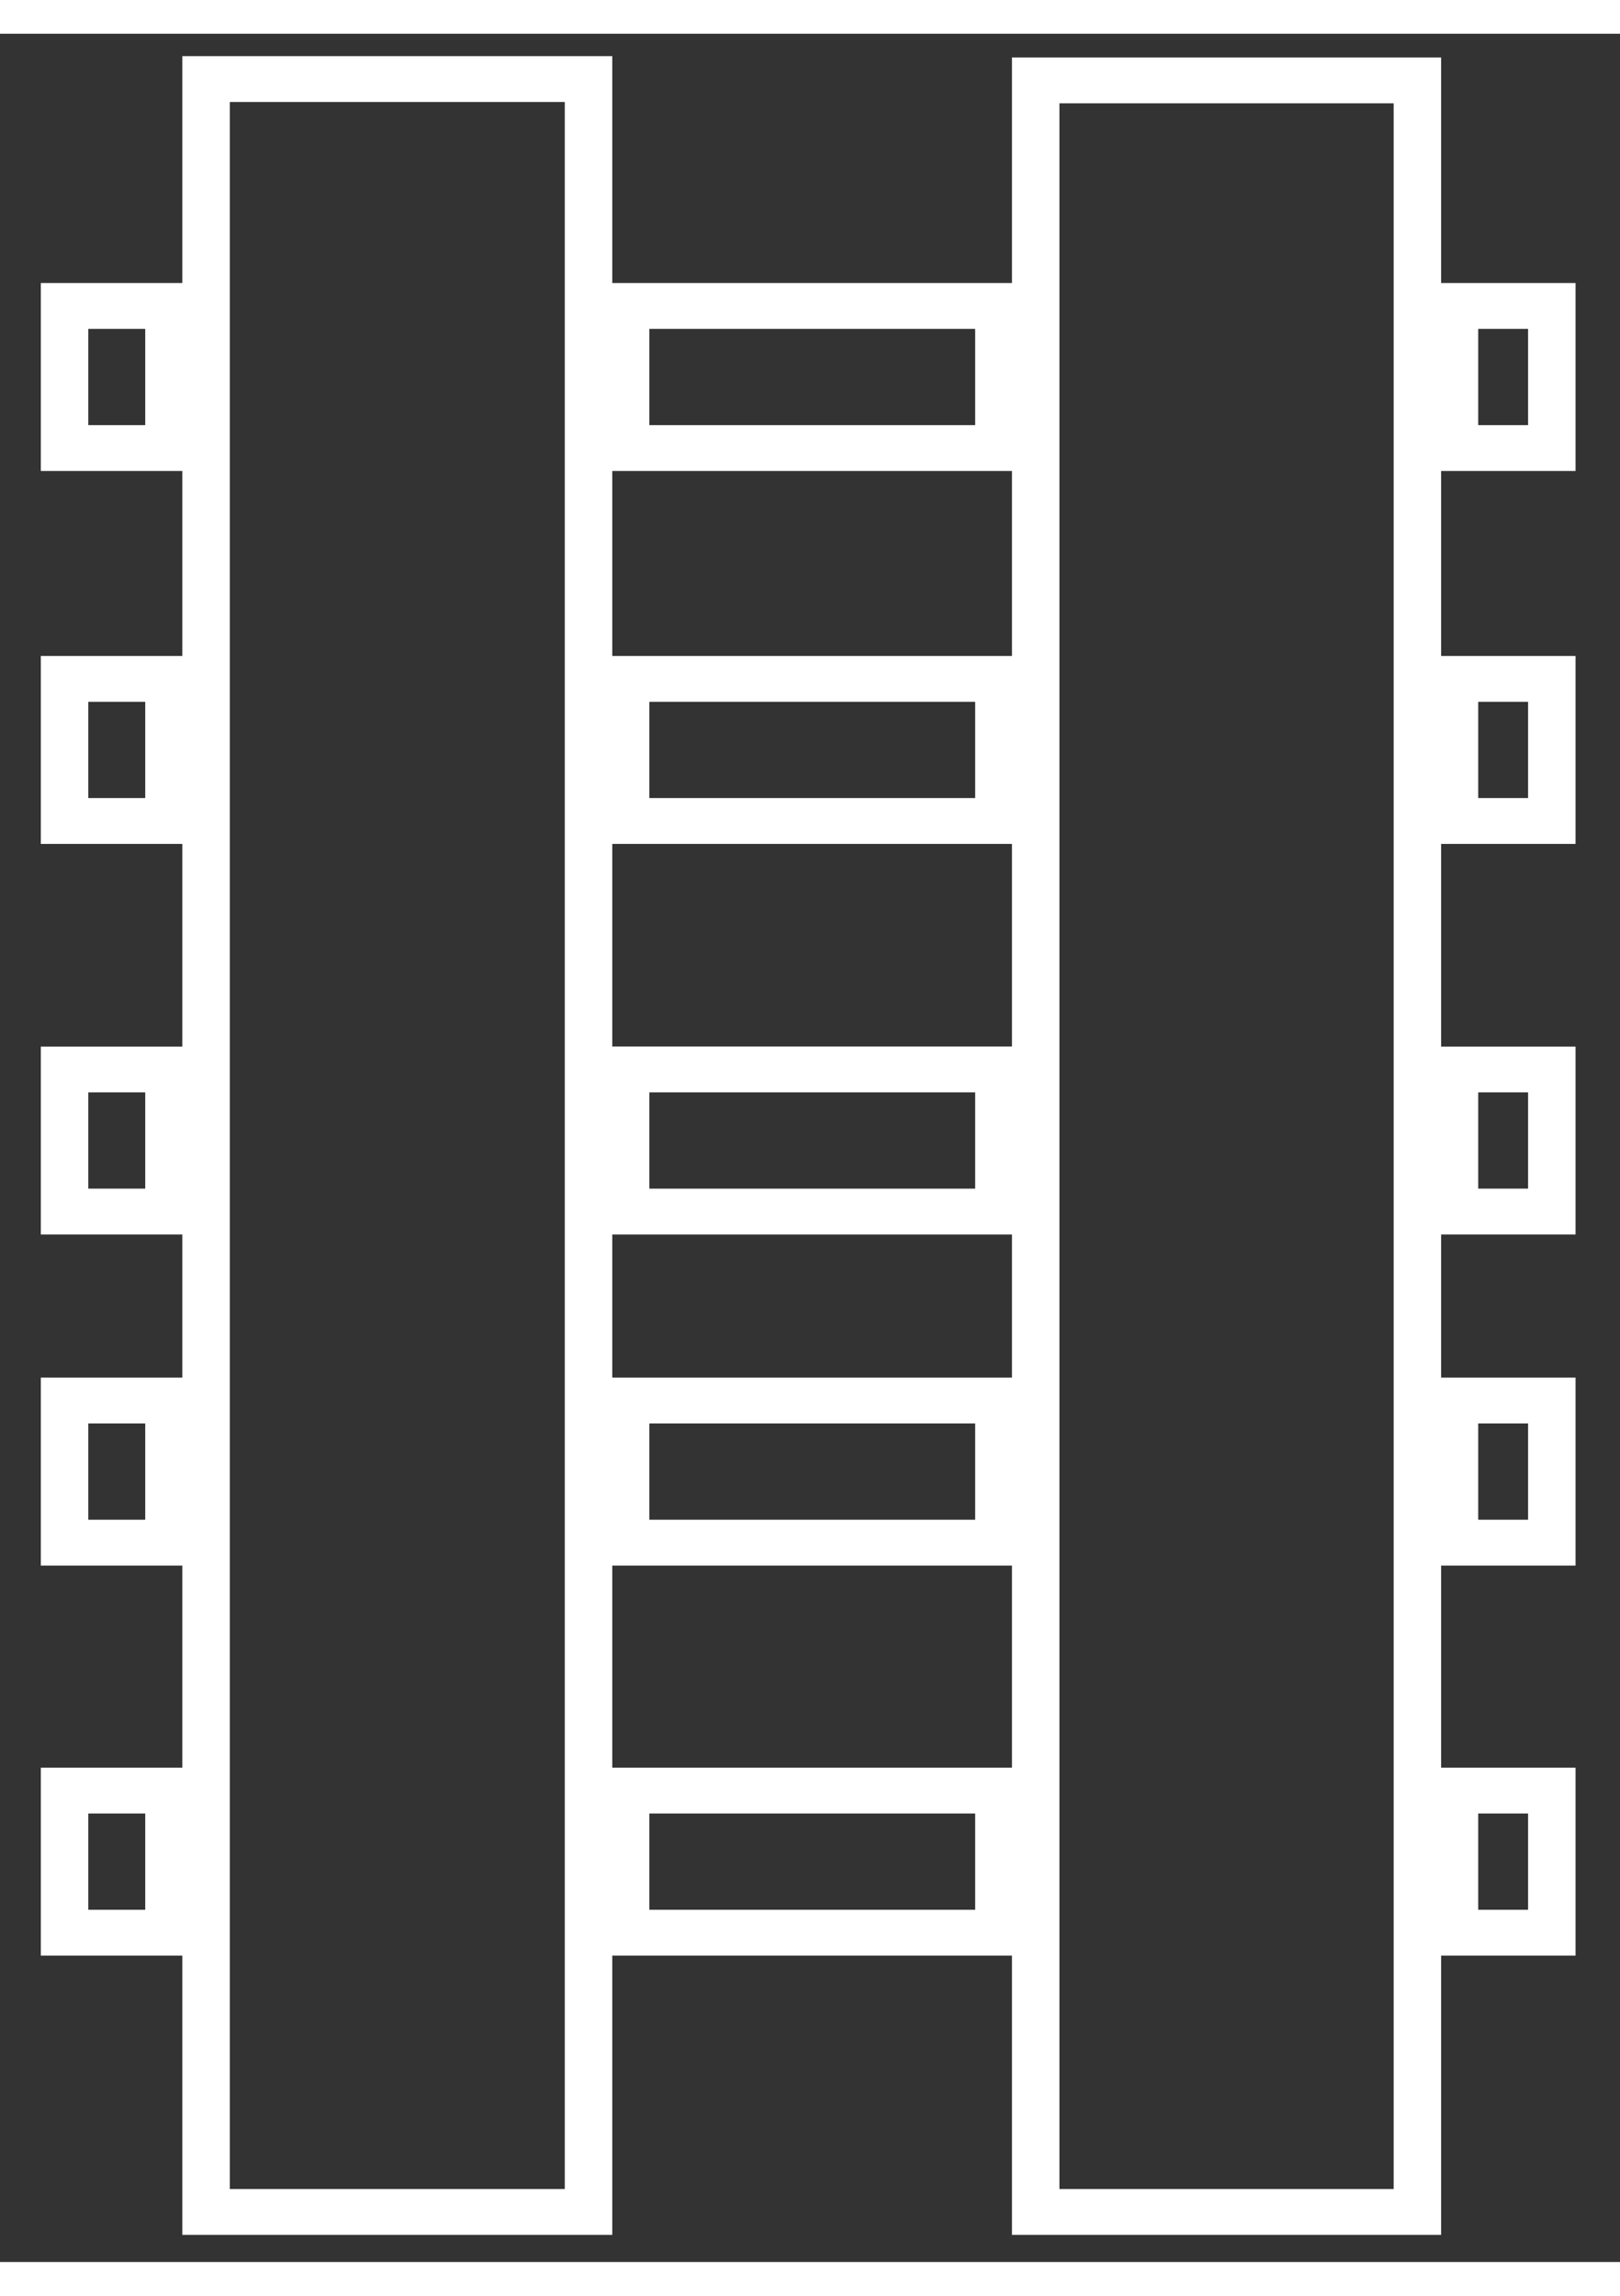 <?xml version="1.0" encoding="UTF-8"?>
<svg xmlns="http://www.w3.org/2000/svg" xmlns:xlink="http://www.w3.org/1999/xlink" width="24px" height="34px" viewBox="0 0 24 33" version="1.1">
<rect x="0" y="0" width="24" height="33" fill="#333333" stroke="none"/>
<defs>
<clipPath id="clip1">
  <path d="M 0.402 3 L 3 3 L 3 7 L 0.402 7 Z M 0.402 3 "/>
</clipPath>
<clipPath id="clip2">
  <path d="M 0.402 9 L 3 9 L 3 13 L 0.402 13 Z M 0.402 9 "/>
</clipPath>
<clipPath id="clip3">
  <path d="M 0.402 15 L 3 15 L 3 18 L 0.402 18 Z M 0.402 15 "/>
</clipPath>
<clipPath id="clip4">
  <path d="M 0.402 25 L 3 25 L 3 29 L 0.402 29 Z M 0.402 25 "/>
</clipPath>
<clipPath id="clip5">
  <path d="M 0.402 19 L 3 19 L 3 23 L 0.402 23 Z M 0.402 19 "/>
</clipPath>
<clipPath id="clip6">
  <path d="M 21 25 L 23.395 25 L 23.395 29 L 21 29 Z M 21 25 "/>
</clipPath>
<clipPath id="clip7">
  <path d="M 21 19 L 23.395 19 L 23.395 23 L 21 23 Z M 21 19 "/>
</clipPath>
<clipPath id="clip8">
  <path d="M 21 15 L 23.395 15 L 23.395 18 L 21 18 Z M 21 15 "/>
</clipPath>
<clipPath id="clip9">
  <path d="M 21 9 L 23.395 9 L 23.395 13 L 21 13 Z M 21 9 "/>
</clipPath>
<clipPath id="clip10">
  <path d="M 21 3 L 23.395 3 L 23.395 7 L 21 7 Z M 21 3 "/>
</clipPath>
</defs>
<g id="surface1">
<path style="fill:none;stroke-width:3.464;stroke-linecap:butt;stroke-linejoin:miter;stroke:rgb(100%,100%,100%);stroke-opacity:1;stroke-miterlimit:10;" d="M 72.605 1.83 L 100.46 1.83 L 100.46 162.89 L 72.605 162.89 Z M 72.605 1.83 " transform="matrix(0.203,0,0,0.196,0.605,0.332)"/>
<path style="fill:none;stroke-width:3.464;stroke-linecap:butt;stroke-linejoin:miter;stroke:rgb(100%,100%,100%);stroke-opacity:1;stroke-miterlimit:10;" d="M 12.058 1.73 L 39.97 1.73 L 39.97 162.89 L 12.058 162.89 Z M 12.058 1.73 " transform="matrix(0.203,0,0,0.196,0.605,0.332)"/>
<g clip-path="url(#clip1)" clip-rule="nonzero">
<path style="fill:none;stroke-width:3.464;stroke-linecap:butt;stroke-linejoin:miter;stroke:rgb(100%,100%,100%);stroke-opacity:1;stroke-miterlimit:10;" d="M 1.73 18.872 L 9.351 18.872 L 9.351 29.611 L 1.73 29.611 Z M 1.73 18.872 " transform="matrix(0.203,0,0,0.196,0.605,0.332)"/>
</g>
<path style="fill:none;stroke-width:3.464;stroke-linecap:butt;stroke-linejoin:miter;stroke:rgb(100%,100%,100%);stroke-opacity:1;stroke-miterlimit:10;" d="M 42.677 131.051 L 69.918 131.051 L 69.918 141.79 L 42.677 141.79 Z M 42.677 131.051 " transform="matrix(0.203,0,0,0.196,0.605,0.332)"/>
<g clip-path="url(#clip2)" clip-rule="nonzero">
<path style="fill:none;stroke-width:3.464;stroke-linecap:butt;stroke-linejoin:miter;stroke:rgb(100%,100%,100%);stroke-opacity:1;stroke-miterlimit:10;" d="M 1.73 47.051 L 9.351 47.051 L 9.351 57.79 L 1.73 57.79 Z M 1.73 47.051 " transform="matrix(0.203,0,0,0.196,0.605,0.332)"/>
</g>
<g clip-path="url(#clip3)" clip-rule="nonzero">
<path style="fill:none;stroke-width:3.464;stroke-linecap:butt;stroke-linejoin:miter;stroke:rgb(100%,100%,100%);stroke-opacity:1;stroke-miterlimit:10;" d="M 1.73 76.563 L 9.351 76.563 L 9.351 87.301 L 1.73 87.301 Z M 1.73 76.563 " transform="matrix(0.203,0,0,0.196,0.605,0.332)"/>
</g>
<g clip-path="url(#clip4)" clip-rule="nonzero">
<path style="fill:none;stroke-width:3.464;stroke-linecap:butt;stroke-linejoin:miter;stroke:rgb(100%,100%,100%);stroke-opacity:1;stroke-miterlimit:10;" d="M 1.73 131.051 L 9.351 131.051 L 9.351 141.79 L 1.73 141.79 Z M 1.73 131.051 " transform="matrix(0.203,0,0,0.196,0.605,0.332)"/>
</g>
<path style="fill:none;stroke-width:3.464;stroke-linecap:butt;stroke-linejoin:miter;stroke:rgb(100%,100%,100%);stroke-opacity:1;stroke-miterlimit:10;" d="M 42.677 101.58 L 69.918 101.58 L 69.918 112.319 L 42.677 112.319 Z M 42.677 101.58 " transform="matrix(0.203,0,0,0.196,0.605,0.332)"/>
<g clip-path="url(#clip5)" clip-rule="nonzero">
<path style="fill:none;stroke-width:3.464;stroke-linecap:butt;stroke-linejoin:miter;stroke:rgb(100%,100%,100%);stroke-opacity:1;stroke-miterlimit:10;" d="M 1.73 101.58 L 9.351 101.58 L 9.351 112.319 L 1.73 112.319 Z M 1.73 101.58 " transform="matrix(0.203,0,0,0.196,0.605,0.332)"/>
</g>
<g clip-path="url(#clip6)" clip-rule="nonzero">
<path style="fill:none;stroke-width:3.464;stroke-linecap:butt;stroke-linejoin:miter;stroke:rgb(100%,100%,100%);stroke-opacity:1;stroke-miterlimit:10;" d="M 103.167 131.051 L 110.27 131.051 L 110.27 141.79 L 103.167 141.79 Z M 103.167 131.051 " transform="matrix(0.203,0,0,0.196,0.605,0.332)"/>
</g>
<g clip-path="url(#clip7)" clip-rule="nonzero">
<path style="fill:none;stroke-width:3.464;stroke-linecap:butt;stroke-linejoin:miter;stroke:rgb(100%,100%,100%);stroke-opacity:1;stroke-miterlimit:10;" d="M 103.167 101.58 L 110.27 101.58 L 110.27 112.319 L 103.167 112.319 Z M 103.167 101.58 " transform="matrix(0.203,0,0,0.196,0.605,0.332)"/>
</g>
<g clip-path="url(#clip8)" clip-rule="nonzero">
<path style="fill:none;stroke-width:3.464;stroke-linecap:butt;stroke-linejoin:miter;stroke:rgb(100%,100%,100%);stroke-opacity:1;stroke-miterlimit:10;" d="M 103.167 76.563 L 110.27 76.563 L 110.27 87.301 L 103.167 87.301 Z M 103.167 76.563 " transform="matrix(0.203,0,0,0.196,0.605,0.332)"/>
</g>
<path style="fill:none;stroke-width:3.464;stroke-linecap:butt;stroke-linejoin:miter;stroke:rgb(100%,100%,100%);stroke-opacity:1;stroke-miterlimit:10;" d="M 42.677 76.563 L 69.918 76.563 L 69.918 87.301 L 42.677 87.301 Z M 42.677 76.563 " transform="matrix(0.203,0,0,0.196,0.605,0.332)"/>
<g clip-path="url(#clip9)" clip-rule="nonzero">
<path style="fill:none;stroke-width:3.464;stroke-linecap:butt;stroke-linejoin:miter;stroke:rgb(100%,100%,100%);stroke-opacity:1;stroke-miterlimit:10;" d="M 103.167 47.051 L 110.27 47.051 L 110.27 57.79 L 103.167 57.79 Z M 103.167 47.051 " transform="matrix(0.203,0,0,0.196,0.605,0.332)"/>
</g>
<path style="fill:none;stroke-width:3.464;stroke-linecap:butt;stroke-linejoin:miter;stroke:rgb(100%,100%,100%);stroke-opacity:1;stroke-miterlimit:10;" d="M 42.677 47.051 L 69.918 47.051 L 69.918 57.79 L 42.677 57.79 Z M 42.677 47.051 " transform="matrix(0.203,0,0,0.196,0.605,0.332)"/>
<g clip-path="url(#clip10)" clip-rule="nonzero">
<path style="fill:none;stroke-width:3.464;stroke-linecap:butt;stroke-linejoin:miter;stroke:rgb(100%,100%,100%);stroke-opacity:1;stroke-miterlimit:10;" d="M 103.167 18.872 L 110.27 18.872 L 110.27 29.611 L 103.167 29.611 Z M 103.167 18.872 " transform="matrix(0.203,0,0,0.196,0.605,0.332)"/>
</g>
<path style="fill:none;stroke-width:3.464;stroke-linecap:butt;stroke-linejoin:miter;stroke:rgb(100%,100%,100%);stroke-opacity:1;stroke-miterlimit:10;" d="M 42.677 18.872 L 69.918 18.872 L 69.918 29.611 L 42.677 29.611 Z M 42.677 18.872 " transform="matrix(0.203,0,0,0.196,0.605,0.332)"/>
</g>
</svg>
